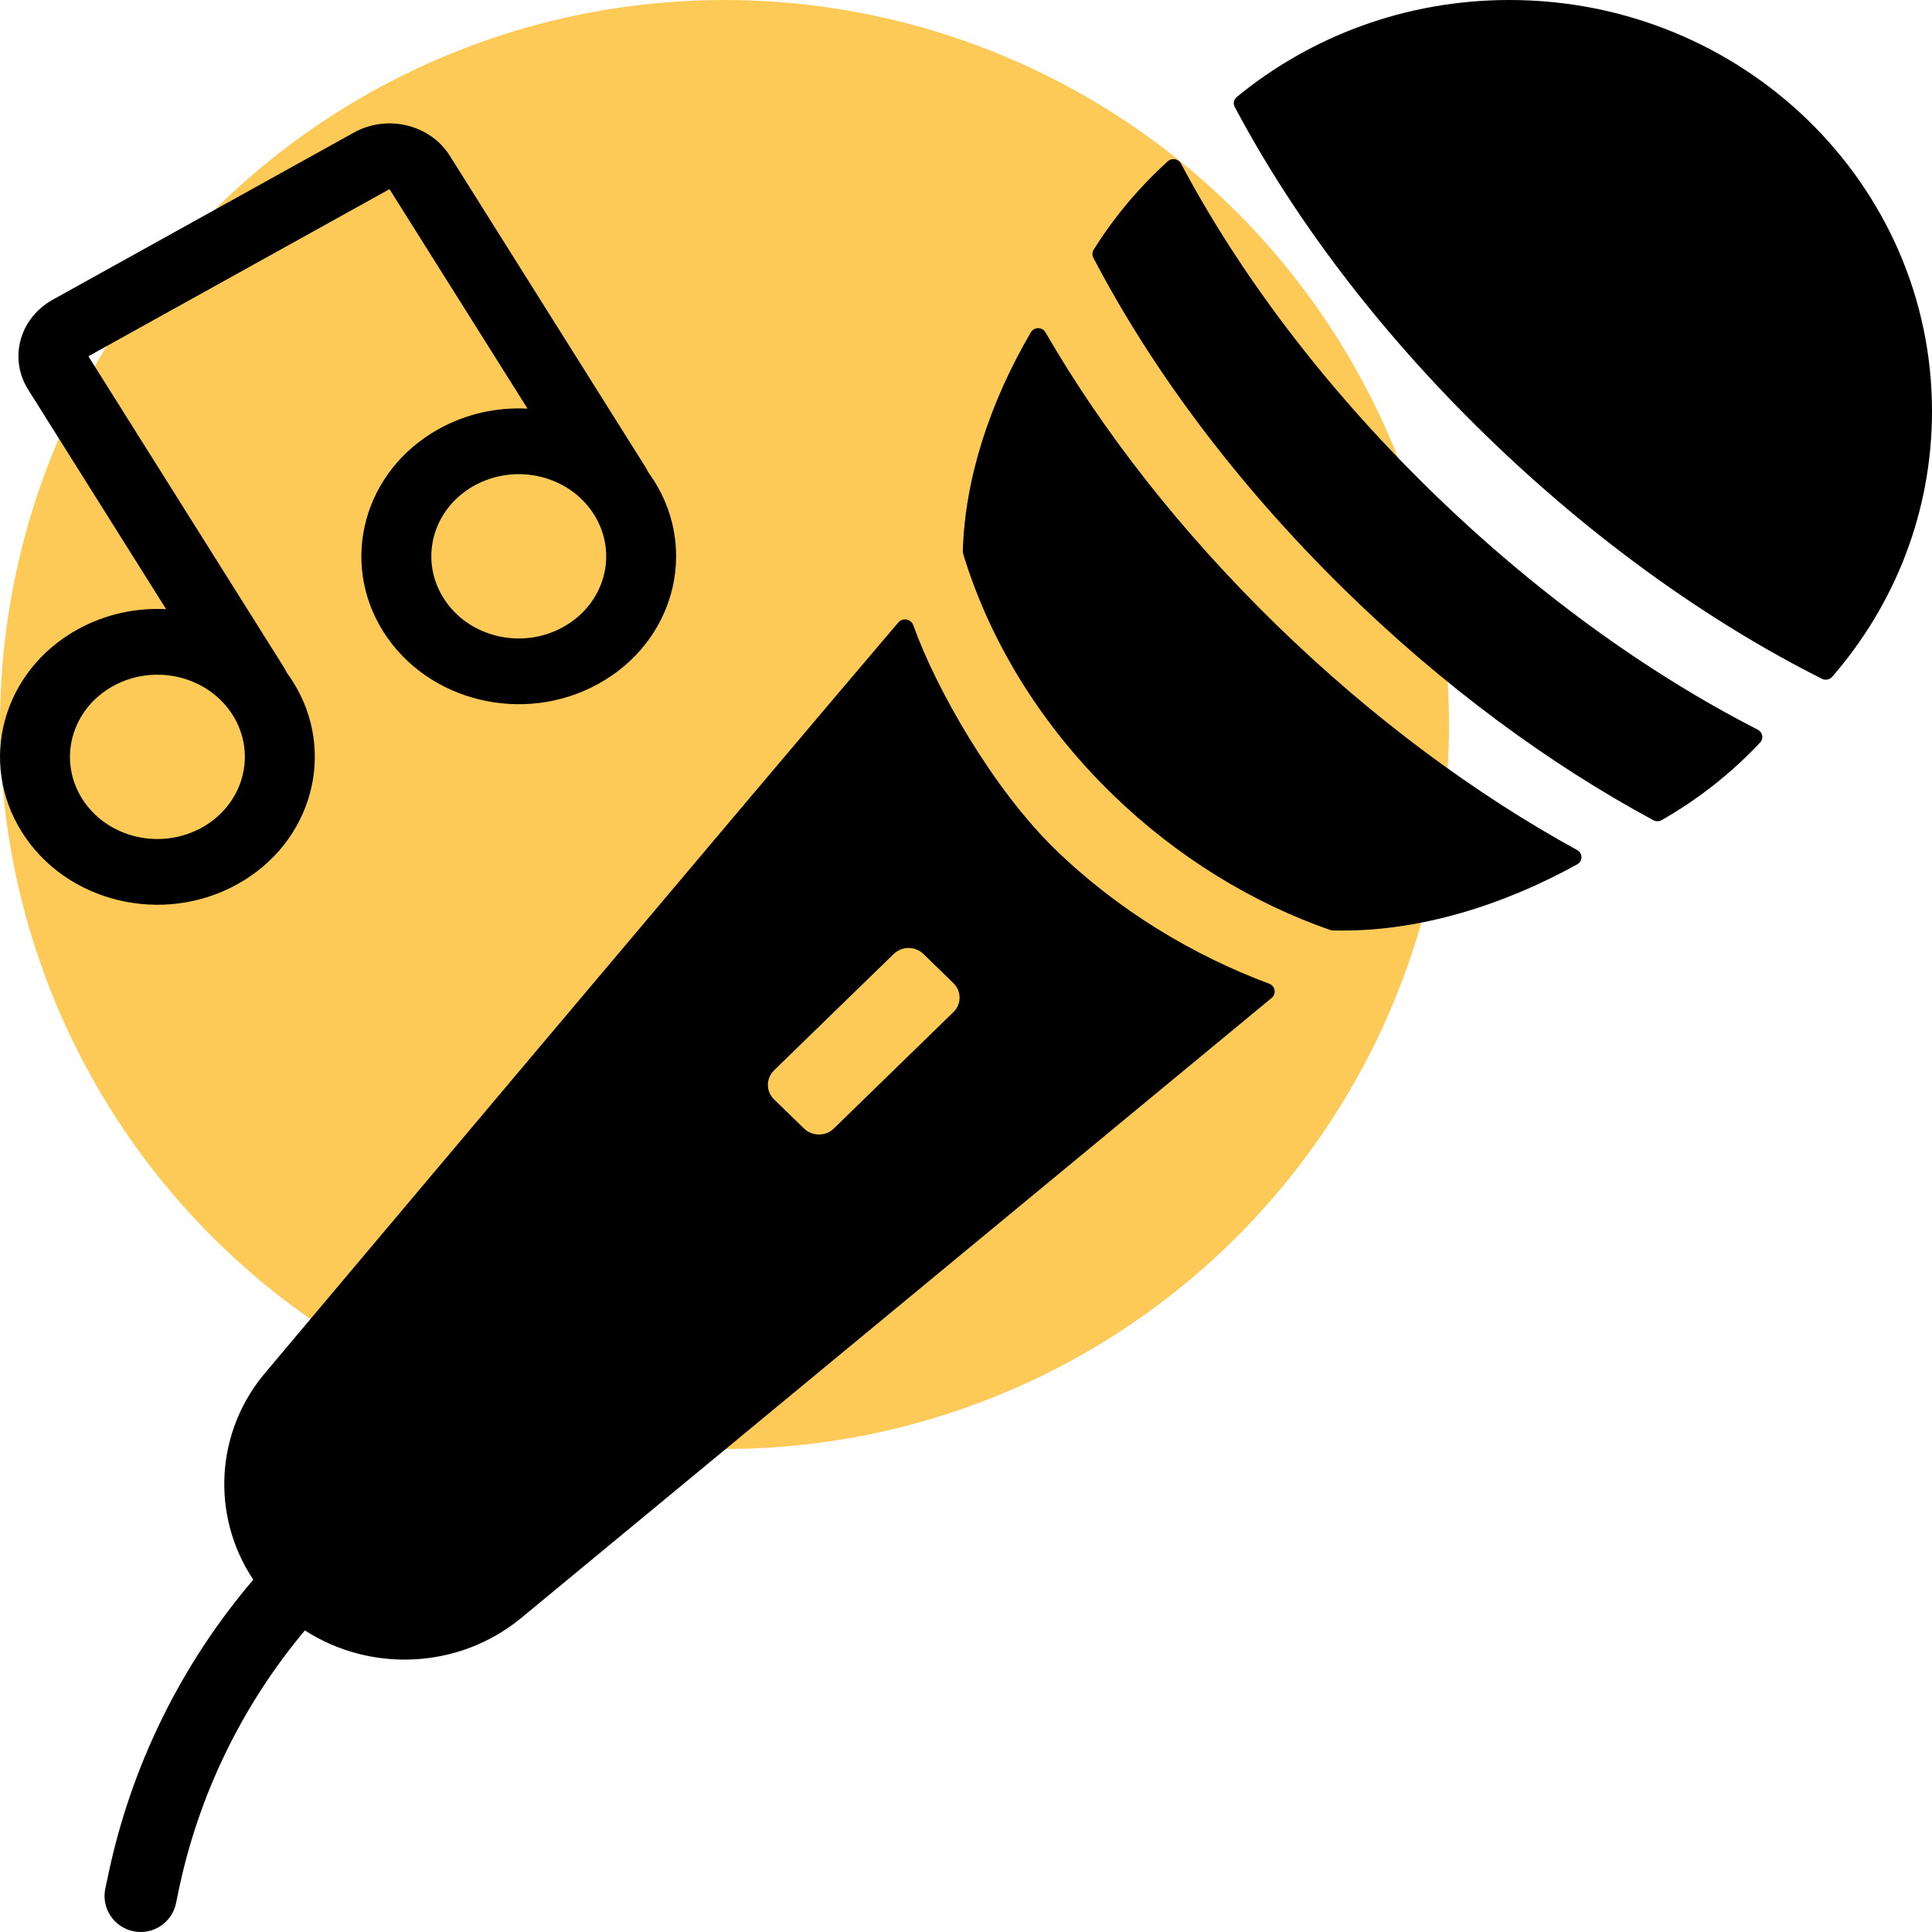 <svg width="20" height="20" viewBox="0 0 20 20" fill="none" xmlns="http://www.w3.org/2000/svg">
<circle cx="7.5" cy="7.5" r="7.5" fill="#FDCA57"/>
<path d="M18.861 7.027C18.896 7.045 18.94 7.036 18.966 7.007C19.611 6.265 20 5.305 20 4.257C20 1.906 18.041 0 15.625 0C14.549 0 13.564 0.378 12.802 1.005C12.772 1.03 12.763 1.073 12.782 1.107C13.386 2.247 14.264 3.419 15.378 4.503C16.49 5.585 17.692 6.439 18.861 7.027Z" fill="black"/>
<path d="M17.116 8.491C17.143 8.505 17.175 8.505 17.201 8.49C17.582 8.273 17.926 8.001 18.222 7.685C18.26 7.644 18.247 7.58 18.197 7.554C17.05 6.967 15.872 6.12 14.781 5.05C13.689 3.979 12.824 2.821 12.226 1.694C12.199 1.644 12.132 1.631 12.09 1.669C11.793 1.938 11.533 2.246 11.321 2.586C11.306 2.611 11.305 2.642 11.318 2.667C11.918 3.818 12.796 5.003 13.913 6.099C14.936 7.102 16.037 7.91 17.116 8.491Z" fill="black"/>
<path d="M9.967 5.705C9.967 5.714 9.968 5.723 9.97 5.731C10.238 6.616 10.757 7.484 11.514 8.221C12.188 8.876 12.968 9.348 13.772 9.628C13.781 9.631 13.79 9.632 13.799 9.632C13.834 9.633 13.868 9.633 13.903 9.633C14.705 9.633 15.553 9.376 16.328 8.947C16.387 8.914 16.385 8.832 16.327 8.8C15.277 8.224 14.211 7.44 13.218 6.473C12.223 5.504 11.415 4.465 10.823 3.441C10.79 3.384 10.706 3.382 10.672 3.439C10.248 4.163 9.988 4.953 9.967 5.705Z" fill="black"/>
<path fill-rule="evenodd" clip-rule="evenodd" d="M9.3 6.443C9.345 6.39 9.432 6.408 9.455 6.473C9.687 7.128 10.282 8.169 10.921 8.79C11.574 9.426 12.357 9.892 13.138 10.183C13.201 10.206 13.216 10.287 13.165 10.33L5.397 16.748C4.752 17.281 3.836 17.317 3.156 16.878C2.506 17.654 2.055 18.58 1.848 19.577L1.822 19.703C1.78 19.904 1.582 20.034 1.38 19.992C1.178 19.95 1.048 19.753 1.09 19.551L1.117 19.425C1.353 18.288 1.872 17.232 2.622 16.353C2.182 15.693 2.222 14.811 2.765 14.188C2.775 14.176 7.998 7.969 9.3 6.443ZM9.56 9.876C9.475 9.793 9.336 9.793 9.251 9.876L8.013 11.08C7.928 11.163 7.928 11.298 8.013 11.381L8.323 11.682C8.408 11.765 8.547 11.765 8.632 11.682L9.869 10.478C9.955 10.395 9.955 10.26 9.869 10.177L9.56 9.876Z" fill="black"/>
<path fill-rule="evenodd" clip-rule="evenodd" d="M0.801 6.517C0.026 6.947 -0.231 7.886 0.227 8.614C0.684 9.342 1.683 9.583 2.458 9.153C3.233 8.723 3.49 7.784 3.032 7.056C3.011 7.023 2.989 6.991 2.966 6.959C2.959 6.943 2.95 6.926 2.94 6.91L0.915 3.688L4.032 1.958L5.461 4.23C5.149 4.214 4.83 4.281 4.542 4.441C3.767 4.871 3.51 5.809 3.967 6.537C4.425 7.265 5.424 7.507 6.198 7.077C6.973 6.647 7.23 5.708 6.773 4.98C6.752 4.947 6.73 4.915 6.707 4.883C6.7 4.867 6.691 4.85 6.681 4.834L4.656 1.612C4.452 1.288 4.008 1.181 3.664 1.372L0.547 3.102C0.202 3.293 0.088 3.71 0.292 4.034L1.72 6.306C1.409 6.29 1.089 6.357 0.801 6.517ZM0.85 8.268C0.596 7.863 0.739 7.342 1.169 7.103C1.6 6.864 2.154 6.998 2.409 7.402C2.663 7.807 2.52 8.328 2.09 8.567C1.659 8.806 1.104 8.672 0.85 8.268ZM4.91 5.027C4.479 5.265 4.337 5.787 4.591 6.191C4.845 6.596 5.4 6.73 5.83 6.491C6.261 6.252 6.404 5.731 6.149 5.326C5.895 4.922 5.34 4.788 4.91 5.027Z" fill="black"/>
</svg>
